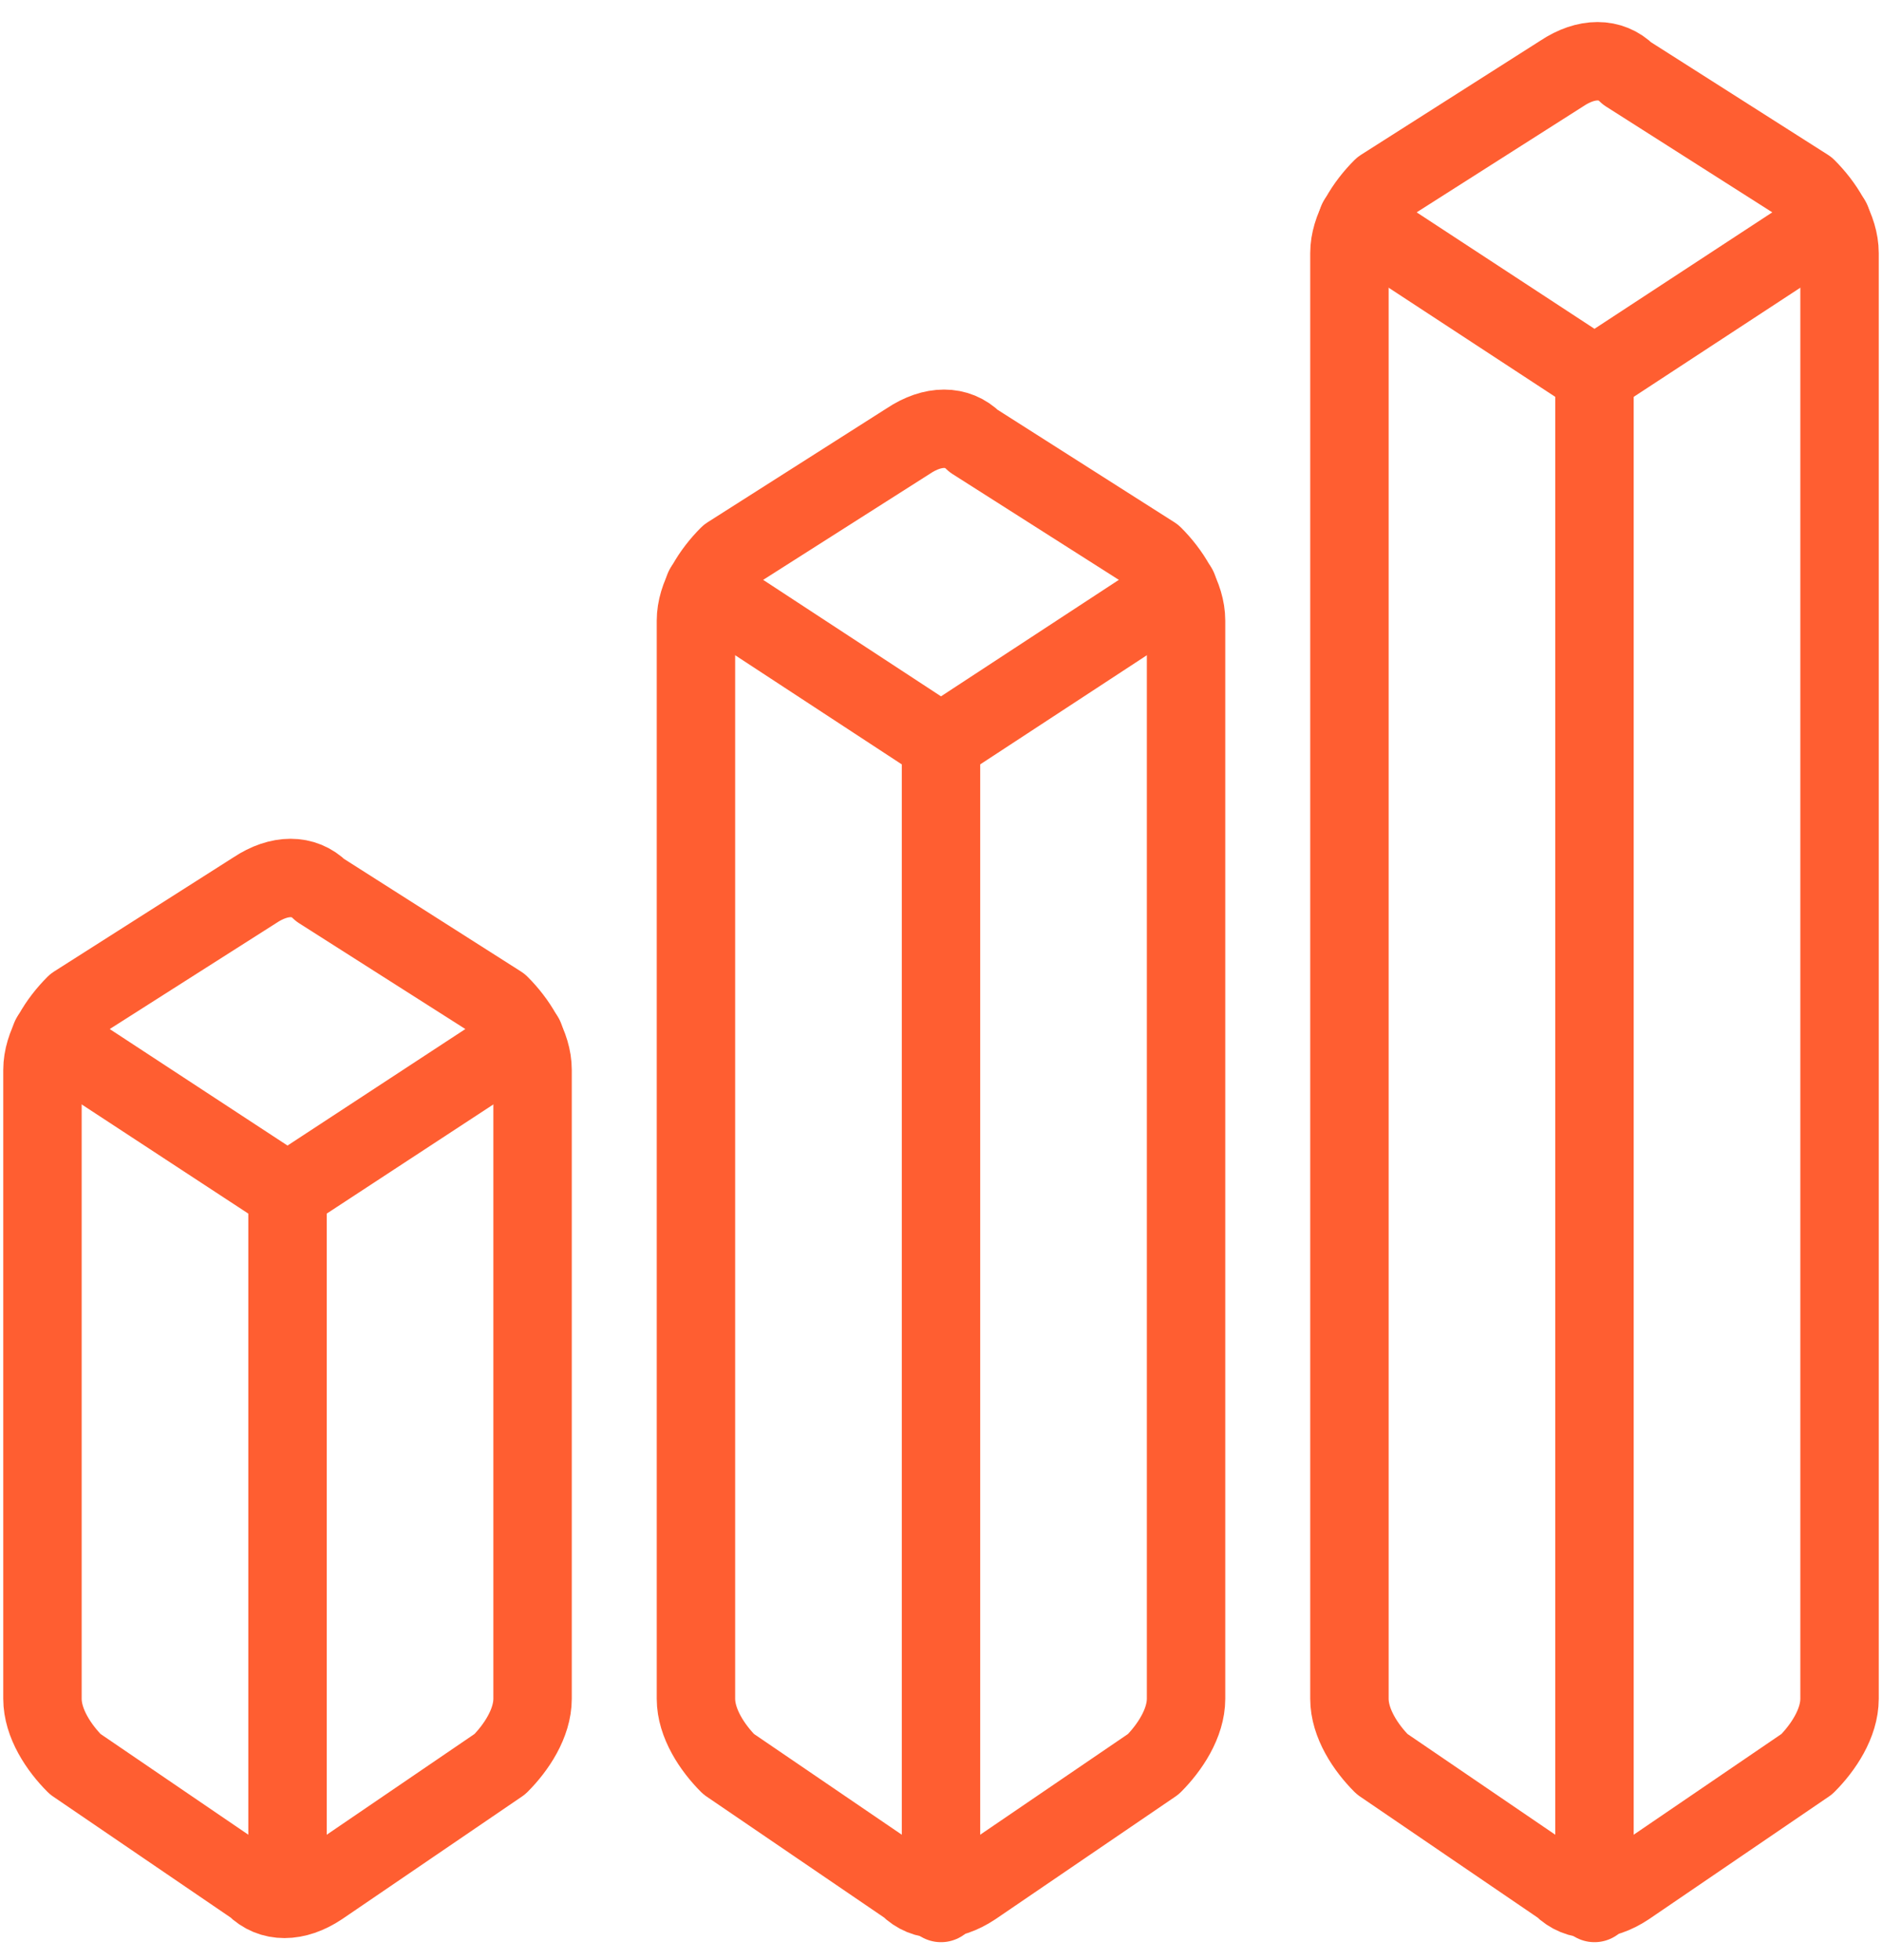<?xml version="1.0" encoding="UTF-8"?> <svg xmlns="http://www.w3.org/2000/svg" xmlns:xlink="http://www.w3.org/1999/xlink" width="48px" height="50px" viewBox="0 0 48 50"><!-- Generator: Sketch 51.3 (57544) - http://www.bohemiancoding.com/sketch --><title>streamline-icon-analytics-bars-3d@50x50</title><desc>Created with Sketch.</desc><defs></defs><g id="Page-1" stroke="none" stroke-width="1" fill="none" fill-rule="evenodd" stroke-linecap="round" stroke-linejoin="round"><g id="streamline-icon-analytics-bars-3d@50x50" transform="translate(1, 1)" stroke="#FF5E31" stroke-width="2"><path d="M11.75,24.625 C12.167,25.042 12.583,25.667 12.583,26.292 L12.583,42.333 C12.583,42.958 12.167,43.583 11.75,44 L7.167,47.125 C6.542,47.542 5.917,47.542 5.5,47.125 L0.917,44 C0.5,43.583 0.083,42.958 0.083,42.333 L0.083,26.292 C0.083,25.667 0.5,25.042 0.917,24.625 L5.5,21.708 C6.125,21.292 6.75,21.292 7.167,21.708 L11.75,24.625 Z" id="Shape"></path><path d="M6.333,29.417 L0.292,25.458" id="Shape"></path><path d="M12.375,25.458 L6.333,29.417" id="Shape"></path><path d="M6.333,29.417 L6.333,47.333" id="Shape"></path><path d="M28.417,13.167 C28.833,13.583 29.25,14.208 29.25,14.833 L29.25,42.333 C29.25,42.958 28.833,43.583 28.417,44 L23.833,47.125 C23.208,47.542 22.583,47.542 22.167,47.125 L17.583,44 C17.167,43.583 16.75,42.958 16.75,42.333 L16.75,14.833 C16.75,14.208 17.167,13.583 17.583,13.167 L22.167,10.25 C22.792,9.833 23.417,9.833 23.833,10.25 L28.417,13.167 Z" id="Shape"></path><path d="M23,17.958 L16.958,14" id="Shape"></path><path d="M29.042,14 L23,17.958" id="Shape"></path><path d="M23,17.958 L23,47.542" id="Shape"></path><path d="M45.083,3.792 C45.5,4.208 45.917,4.833 45.917,5.458 L45.917,42.333 C45.917,42.958 45.5,43.583 45.083,44 L40.5,47.125 C39.875,47.542 39.25,47.542 38.833,47.125 L34.25,44 C33.833,43.583 33.417,42.958 33.417,42.333 L33.417,5.458 C33.417,4.833 33.833,4.208 34.25,3.792 L38.833,0.875 C39.458,0.458 40.083,0.458 40.5,0.875 L45.083,3.792 Z" id="Shape"></path><path d="M39.667,8.583 L33.625,4.625" id="Shape"></path><path d="M45.708,4.625 L39.667,8.583" id="Shape"></path><path d="M39.667,8.583 L39.667,47.542" id="Shape"></path></g></g></svg> 